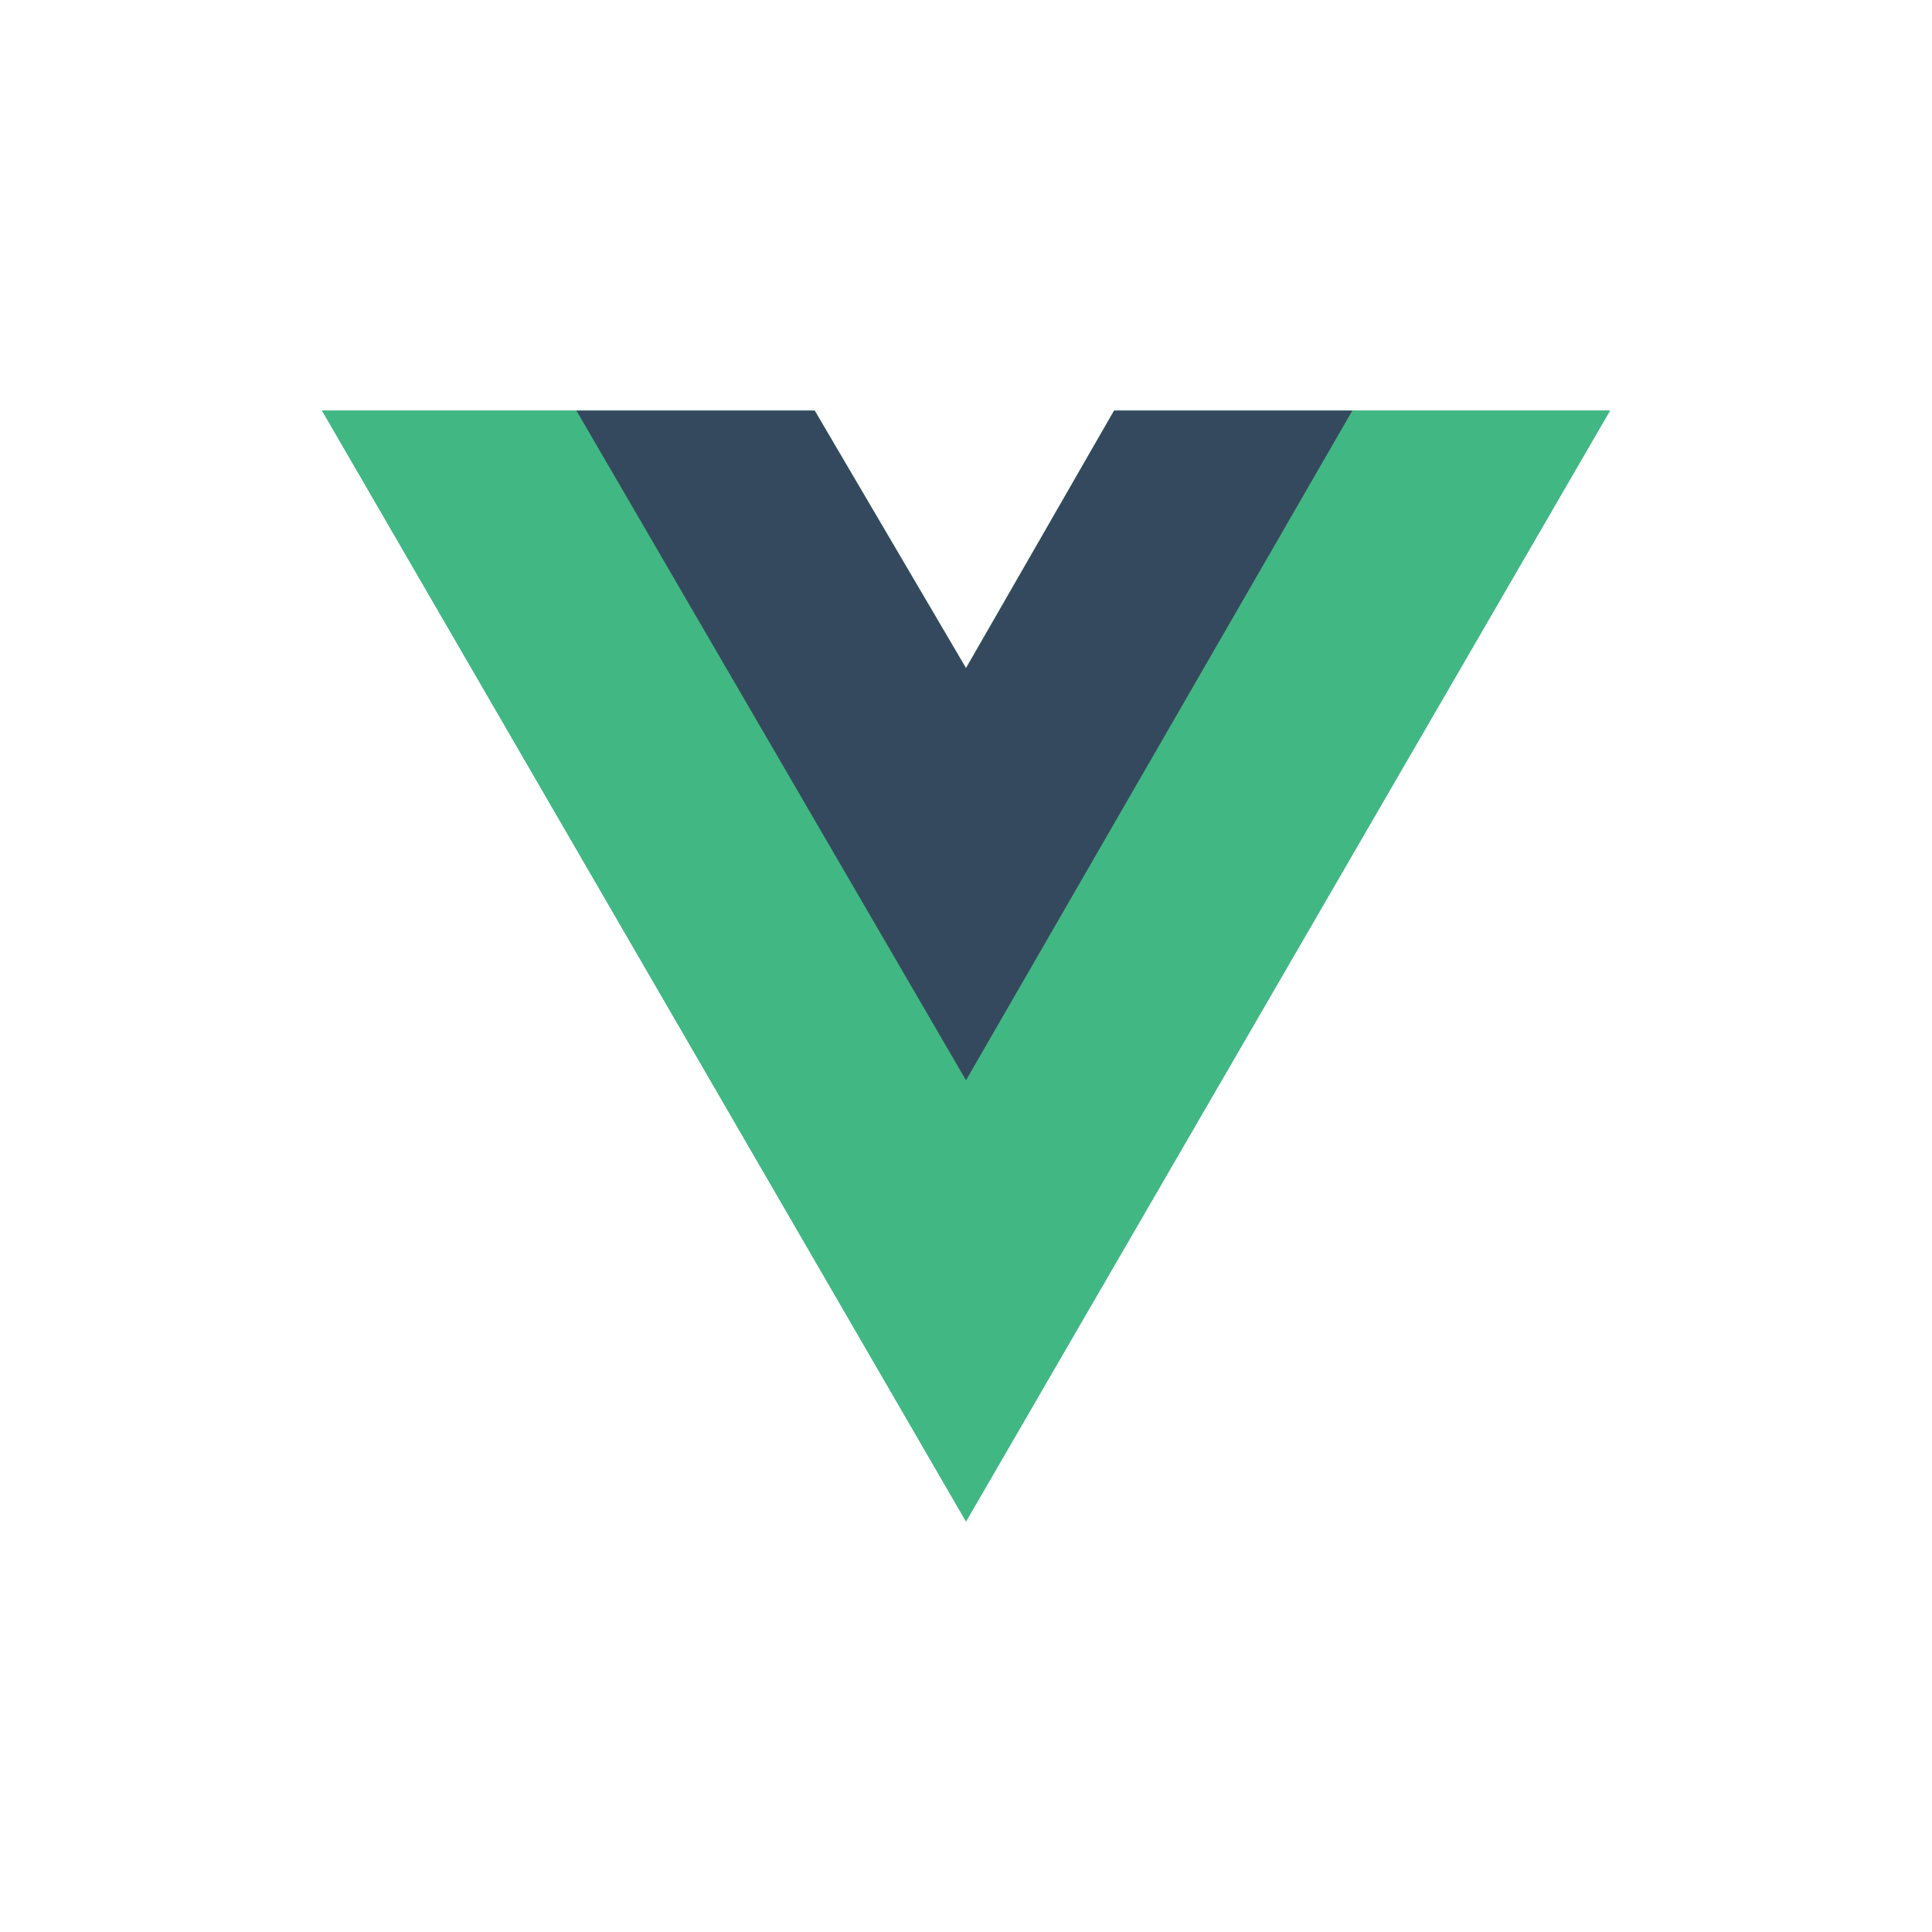<?xml version="1.0" encoding="UTF-8"?> <svg xmlns="http://www.w3.org/2000/svg" xmlns:xlink="http://www.w3.org/1999/xlink" version="1.1" id="Слой_1" x="0px" y="0px" viewBox="0 0 120 120" style="enable-background:new 0 0 120 120;" xml:space="preserve"> <style type="text/css"> .st0{fill:#41B883;} .st1{fill:#35495E;} </style> <g> <path class="st0" d="M84,25.5h16l-40,69l-40-69h30.6l9.4,16l9.2-16H84z"></path> <path class="st0" d="M20,25.5l40,69l40-69H84L60,66.9L35.8,25.5H20z"></path> <path class="st1" d="M35.8,25.5L60,67.1l24-41.6H69.2l-9.2,16l-9.4-16H35.8z"></path> </g> </svg> 